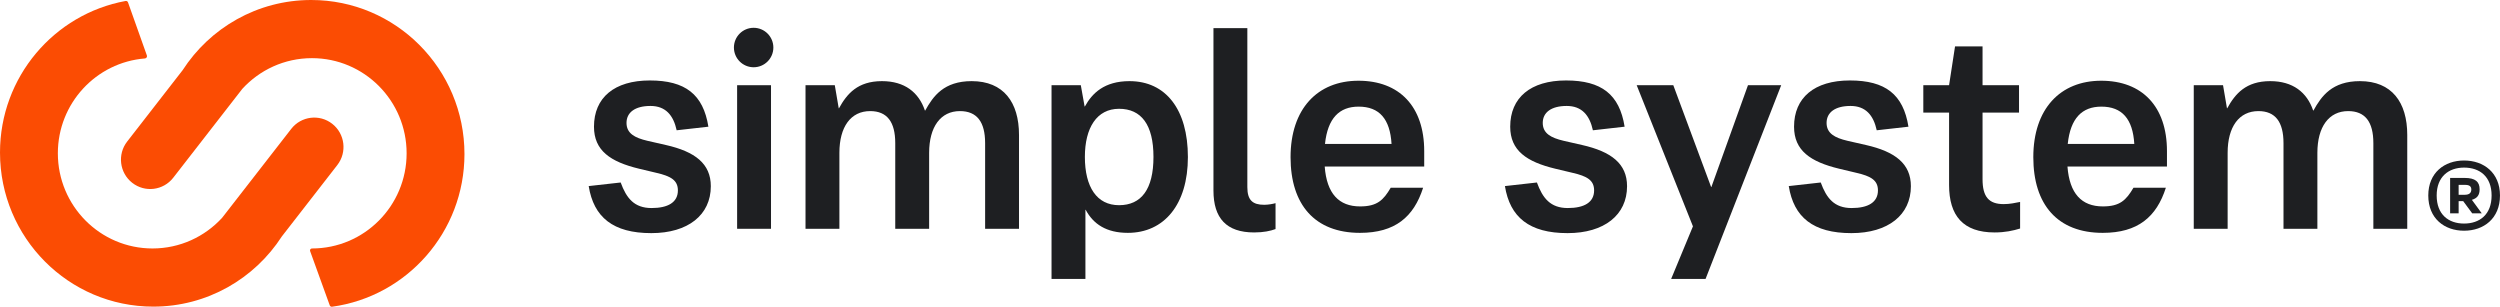 <svg width="1630" height="200" viewBox="0 0 1630 200" fill="none" xmlns="http://www.w3.org/2000/svg">
<path d="M0 99.46C0 50.173 35.31 9.176 81.888 0.638C82.567 0.514 83.235 0.906 83.467 1.558L95.769 36.173C96.089 37.076 95.447 38.034 94.496 38.11C62.72 40.639 37.718 67.363 37.718 99.957C37.718 134.222 65.35 161.999 99.436 161.999C117.402 161.999 133.575 154.283 144.854 141.966L189.881 84.032C196.361 75.694 208.338 74.217 216.633 80.732C224.929 87.247 226.401 99.287 219.921 107.623L183.785 154.121C165.967 181.686 135.066 199.915 99.929 199.915C44.74 199.915 0 154.94 0 99.46Z" fill="#FB4C03"/>
<path d="M302.829 100.454C302.829 151.296 265.258 193.317 216.502 199.987C215.846 200.077 215.214 199.691 214.987 199.066L202.192 163.699C201.893 162.872 202.518 162.002 203.394 162.002C237.482 162.002 265.114 134.224 265.114 99.958C265.114 65.693 237.482 37.915 203.394 37.915C185.426 37.915 169.25 45.635 157.97 57.955L112.948 115.885C106.468 124.221 94.491 125.698 86.196 119.182C77.9 112.669 76.428 100.629 82.908 92.291L119.045 45.795C136.862 18.23 167.763 0 202.899 0C258.09 0 302.829 44.975 302.829 100.454Z" fill="#FB4C03"/>
<path d="M424.659 151.998C448.61 151.998 463.456 140.151 463.456 121.411C463.456 106.737 453.205 98.87 434.115 94.538L422.096 91.798C413.789 89.853 408.485 86.936 408.485 80.13C408.485 73.411 413.877 69.08 424.128 69.08C433.939 69.08 439.064 75.131 441.186 84.943L461.867 82.605C458.507 61.566 446.842 52.461 423.686 52.461C400.531 52.461 387.275 63.688 387.275 82.605C387.275 98.163 397.968 105.5 416.704 110.007L427.84 112.66C437.562 114.87 441.981 117.611 441.981 124.151C441.981 131.931 435.53 135.644 424.835 135.644C413.435 135.644 408.398 129.15 404.686 118.985L383.827 121.323C387.098 141.655 399.736 151.998 424.659 151.998Z" fill="#1E1F22"/>
<path d="M480.604 149.171H502.698V55.557H480.604V149.171Z" fill="#1E1F22"/>
<path d="M525.196 149.167H547.289V99.663C547.289 82.691 554.713 72.436 567.352 72.436C578.4 72.436 583.702 79.508 583.702 93.299V149.167H605.796V99.663C605.796 82.691 613.308 72.436 625.859 72.436C636.995 72.436 642.299 79.508 642.299 93.299V149.167H664.392V87.995C664.392 66.691 654.316 52.9 633.548 52.9C615.43 52.9 608.448 62.624 603.233 72.083H603.057C598.992 60.149 589.801 52.9 575.041 52.9C559.222 52.9 552.24 61.121 547.025 70.58H546.849L544.286 55.552H525.196V149.167Z" fill="#1E1F22"/>
<path d="M685.601 181.874H707.695V136.791H707.871C712.821 146.072 721.306 151.818 735.357 151.818C758.954 151.818 774.509 133.432 774.509 102.404C774.509 71.376 760.103 52.9 736.418 52.9C719.98 52.9 712.026 60.856 707.341 69.431H707.165L704.69 55.552H685.601V181.874ZM729.613 133.784C715.119 133.784 707.341 121.94 707.341 102.314C707.341 83.309 715.119 70.934 729.613 70.934C744.108 70.934 752.061 81.276 752.061 102.314C752.061 123.442 744.108 133.784 729.613 133.784Z" fill="#1E1F22"/>
<path d="M817.686 151.555C823.874 151.555 828.293 150.584 831.651 149.346V132.463C829.795 132.992 826.791 133.523 824.227 133.523C816.803 133.523 813.267 130.607 813.267 122.031V18.34H791.173V124.24C791.173 142.186 799.57 151.555 817.686 151.555Z" fill="#1E1F22"/>
<path d="M928.585 108.594V98.516C928.585 69.344 912.323 52.637 885.721 52.637C859.032 52.637 841.444 70.935 841.444 102.493C841.444 133.434 857.264 151.821 886.694 151.821C909.585 151.821 921.78 141.477 927.878 122.384H906.755C901.984 130.517 897.918 134.582 886.782 134.582C872.995 134.582 865.041 126.272 863.715 108.594H928.585ZM885.811 69.521C899.332 69.521 906.315 77.565 907.286 93.831H863.892C865.659 77.035 873.26 69.521 885.811 69.521Z" fill="#1E1F22"/>
<path d="M1022.04 151.998C1045.99 151.998 1060.84 140.151 1060.84 121.411C1060.84 106.737 1050.59 98.87 1031.5 94.538L1019.48 91.798C1011.17 89.853 1005.87 86.936 1005.87 80.13C1005.87 73.411 1011.26 69.08 1021.51 69.08C1031.32 69.08 1036.44 75.131 1038.57 84.943L1059.25 82.605C1055.89 61.566 1044.22 52.461 1021.07 52.461C997.911 52.461 984.654 63.688 984.654 82.605C984.654 98.163 995.348 105.5 1014.08 110.007L1025.22 112.66C1034.94 114.87 1039.36 117.611 1039.36 124.151C1039.36 131.931 1032.91 135.644 1022.22 135.644C1010.81 135.644 1005.78 129.15 1002.07 118.985L981.209 121.323C984.478 141.655 997.116 151.998 1022.04 151.998Z" fill="#1E1F22"/>
<path d="M1139.68 55.557L1115.82 121.944H1115.65L1090.99 55.557H1067.12L1103.8 147.579L1089.58 181.878H1112.02L1161.34 55.557H1139.68Z" fill="#1E1F22"/>
<path d="M1207.1 151.998C1231.05 151.998 1245.9 140.151 1245.9 121.411C1245.9 106.737 1235.65 98.87 1216.56 94.538L1204.54 91.798C1196.23 89.853 1190.93 86.936 1190.93 80.13C1190.93 73.411 1196.32 69.08 1206.57 69.08C1216.38 69.08 1221.51 75.131 1223.63 84.943L1244.31 82.605C1240.95 61.566 1229.28 52.461 1206.13 52.461C1182.97 52.461 1169.72 63.688 1169.72 82.605C1169.72 98.163 1180.41 105.5 1199.15 110.007L1210.28 112.66C1220 114.87 1224.42 117.611 1224.42 124.151C1224.42 131.931 1217.97 135.644 1207.28 135.644C1195.88 135.644 1190.84 129.15 1187.13 118.985L1166.27 121.323C1169.54 141.655 1182.18 151.998 1207.1 151.998Z" fill="#1E1F22"/>
<path d="M1292.62 73.412H1316.4V55.555H1292.62V30.273H1274.68L1270.8 55.555H1254V73.412H1270.8V120.616C1270.8 140.595 1279.9 151.555 1300.49 151.555C1307.3 151.555 1312.51 150.407 1317.11 148.992V131.667C1314.01 132.285 1310.39 133.08 1306.41 133.08C1296.69 133.08 1292.62 128.307 1292.62 116.816V73.412Z" fill="#1E1F22"/>
<path d="M1412.86 108.594V98.516C1412.86 69.344 1396.6 52.637 1370 52.637C1343.31 52.637 1325.72 70.935 1325.72 102.493C1325.72 133.434 1341.54 151.821 1370.97 151.821C1393.86 151.821 1406.05 141.477 1412.15 122.384H1391.03C1386.26 130.517 1382.19 134.582 1371.06 134.582C1357.27 134.582 1349.32 126.272 1347.99 108.594H1412.86ZM1370.08 69.521C1383.61 69.521 1390.59 77.565 1391.56 93.831H1348.17C1349.93 77.035 1357.53 69.521 1370.08 69.521Z" fill="#1E1F22"/>
<path d="M1430.33 149.167H1452.42V99.663C1452.42 82.691 1459.85 72.436 1472.49 72.436C1483.53 72.436 1488.84 79.508 1488.84 93.299V149.167H1510.93V99.663C1510.93 82.691 1518.44 72.436 1530.99 72.436C1542.13 72.436 1547.43 79.508 1547.43 93.299V149.167H1569.53V87.995C1569.53 66.691 1559.45 52.9 1538.68 52.9C1520.56 52.9 1513.58 62.624 1508.37 72.083H1508.19C1504.13 60.149 1494.93 52.9 1480.18 52.9C1464.36 52.9 1457.37 61.121 1452.16 70.58H1451.98L1449.42 55.552H1430.33V149.167Z" fill="#1E1F22"/>
<path d="M504.233 30.987C504.233 38.091 498.476 43.849 491.374 43.849C484.271 43.849 478.515 38.091 478.515 30.987C478.515 23.884 484.271 18.125 491.374 18.125C498.476 18.125 504.233 23.884 504.233 30.987Z" fill="#1E1F22"/>
<path d="M1606.57 150.429C1619.39 150.429 1629.99 142.461 1629.99 127.468C1629.99 112.616 1619.39 104.648 1606.57 104.648C1593.75 104.648 1583.24 112.616 1583.24 127.468C1583.24 142.461 1593.75 150.429 1606.57 150.429ZM1606.57 145.76C1596.44 145.76 1588.71 139.868 1588.71 127.468C1588.71 115.208 1596.53 109.268 1606.57 109.268C1616.79 109.268 1624.52 115.114 1624.52 127.468C1624.52 139.868 1616.79 145.76 1606.57 145.76ZM1597.48 139.112H1603.03V131.144H1606.01L1611.9 139.112H1618.12L1611.66 130.296C1615.07 129.258 1616.71 127.279 1616.71 123.46C1616.71 118.509 1613.96 116.01 1606.95 116.01H1597.48V139.112ZM1603.03 126.996V120.536H1607.27C1610.11 120.536 1611.29 121.573 1611.29 123.554C1611.29 125.629 1610.11 126.996 1607.03 126.996H1603.03Z" fill="#1E1F22"/>
</svg>
